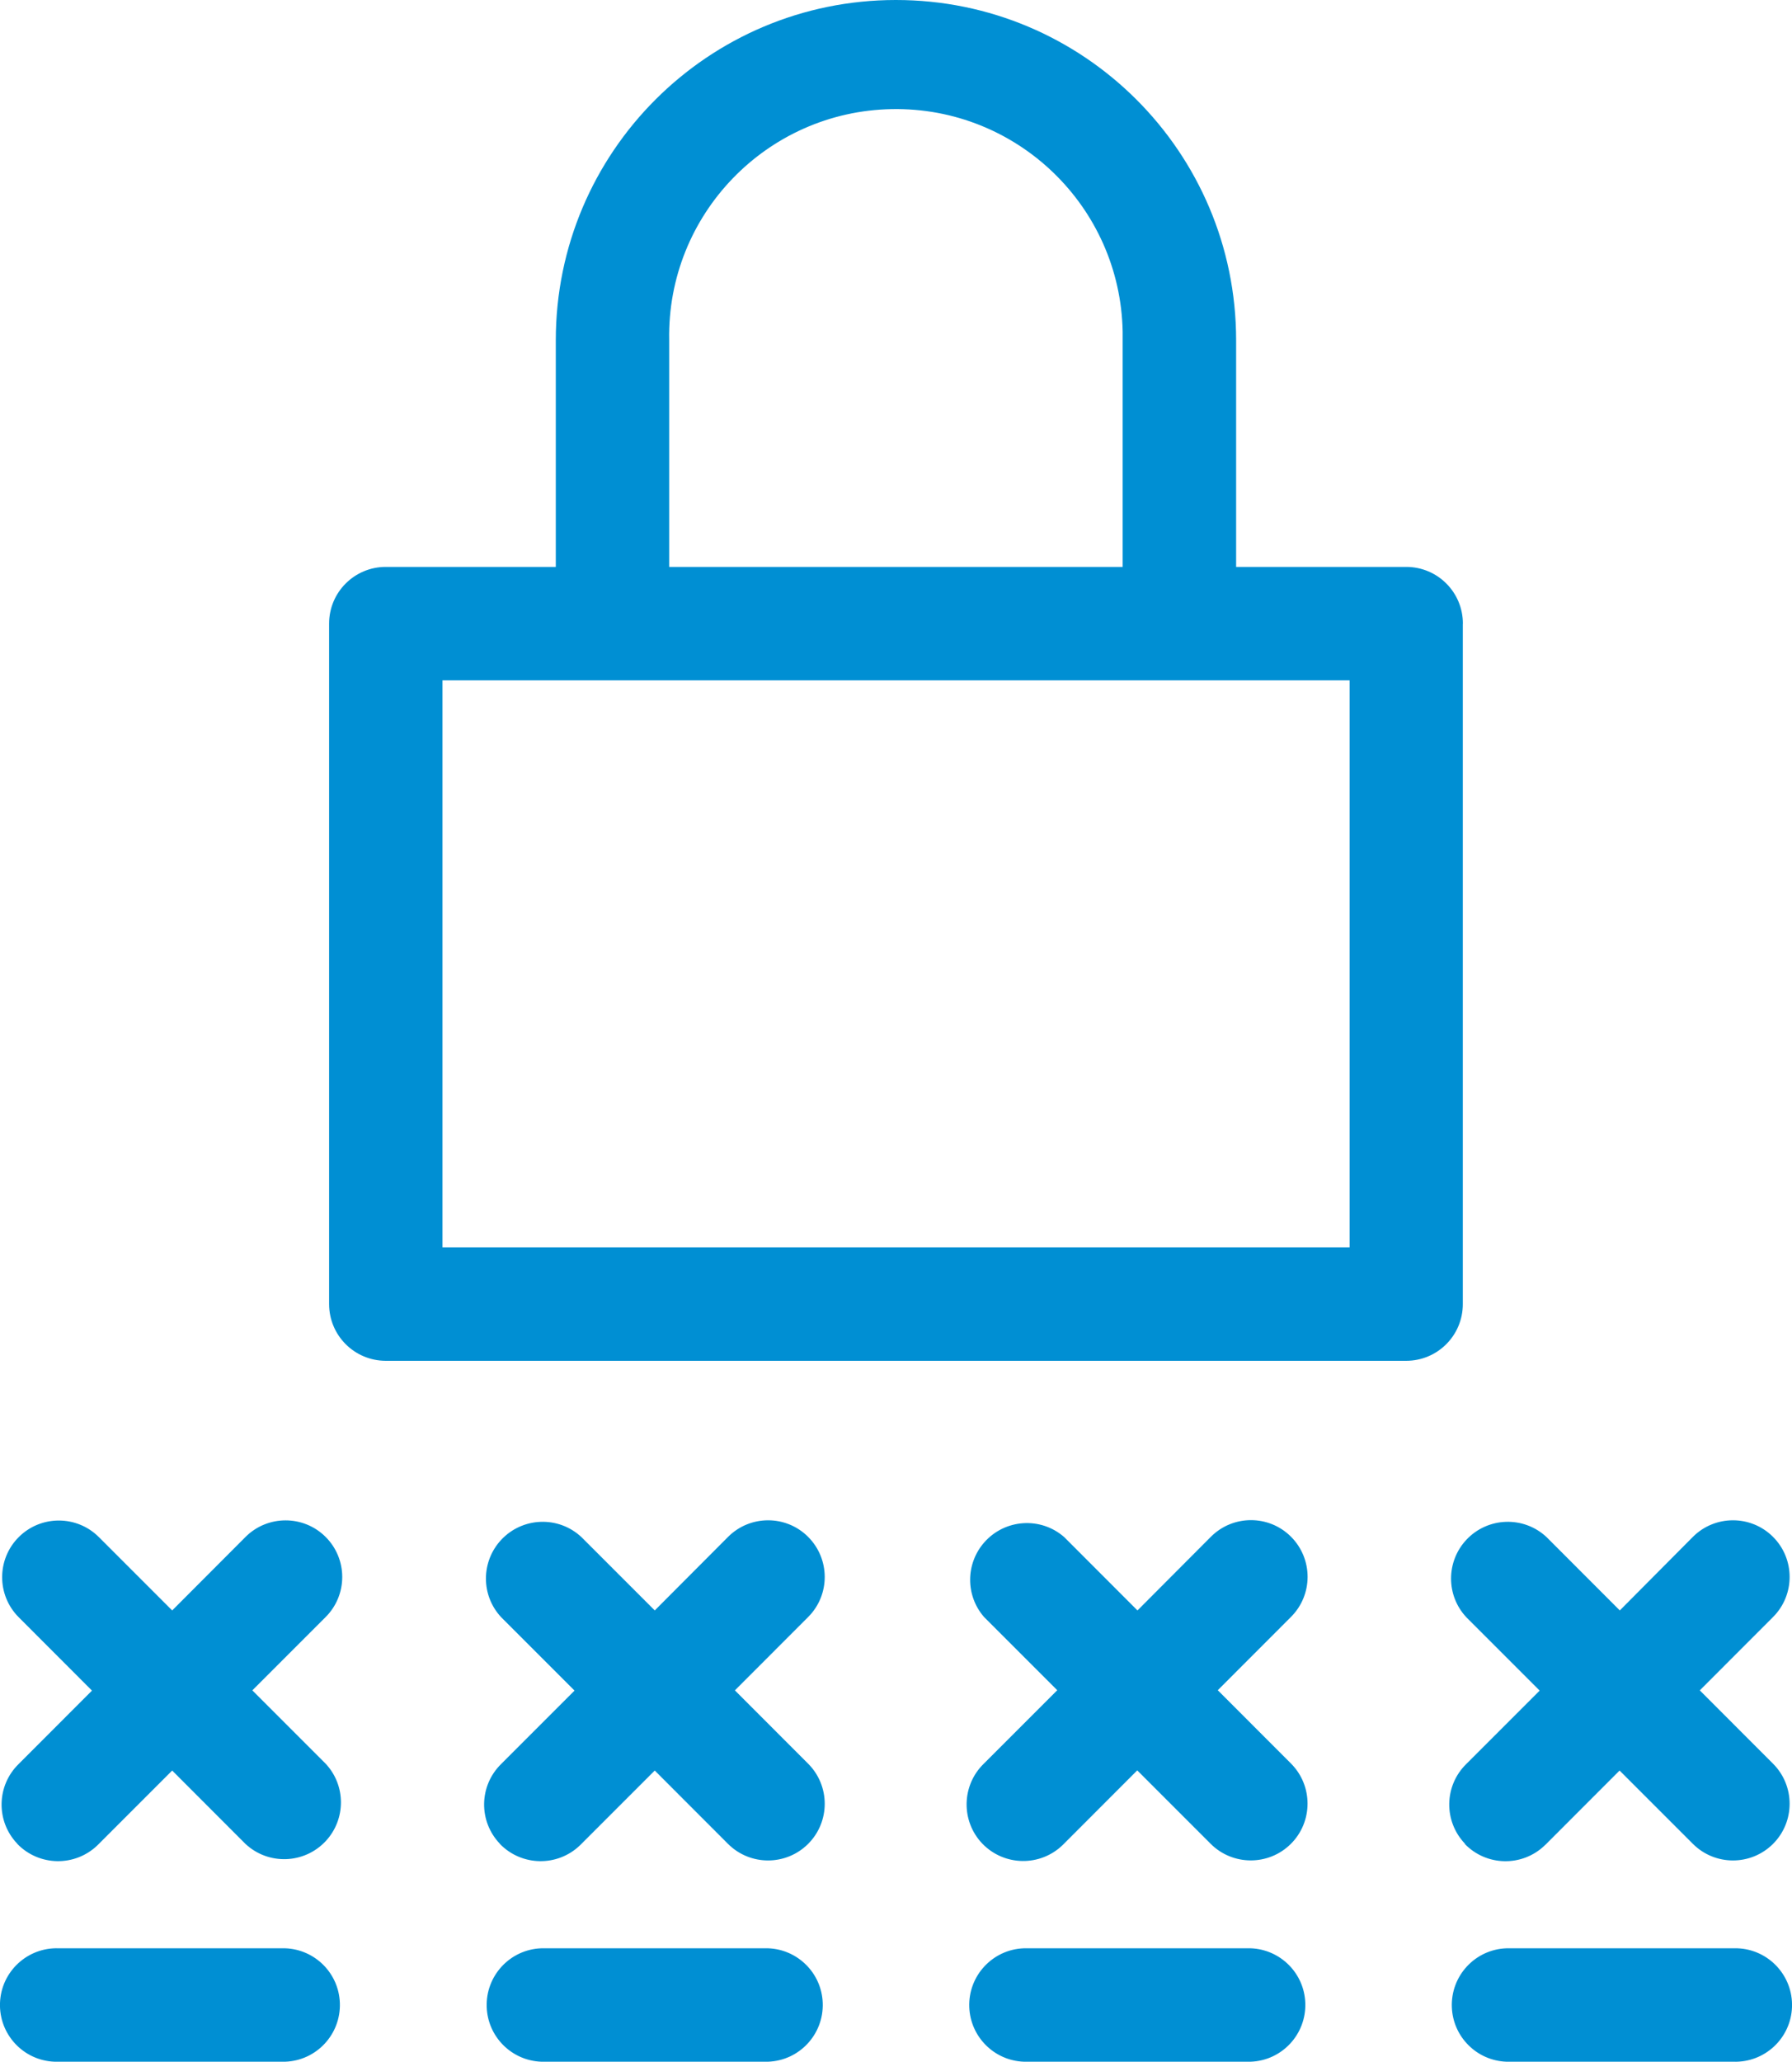 <?xml version="1.0" encoding="UTF-8"?><svg id="Layer_2" xmlns="http://www.w3.org/2000/svg" viewBox="0 0 233.43 268.51"><defs><style>.cls-1{fill:#008fd3;}</style></defs><g id="Isolation_Mode"><path class="cls-1" d="M127.97,240.11c2.84,2.93,7.51,3.01,10.45,.18l.18-.18,9.54-9.55,9.55,9.55c2.88,2.89,7.57,2.9,10.46,.02,2.89-2.88,2.9-7.57,.02-10.46l-9.54-9.55,9.54-9.55c2.88-2.88,2.88-7.55,0-10.44h0c-2.88-2.88-7.55-2.88-10.43,0h0l-9.57,9.6-9.54-9.55c-3.07-2.69-7.74-2.37-10.43,.7-2.42,2.77-2.44,6.9-.03,9.69l9.55,9.55-9.55,9.55c-2.93,2.83-3.02,7.5-.2,10.44Zm-27.91,13.62h-29.55c-4.08,.15-7.26,3.58-7.11,7.66,.14,3.87,3.25,6.97,7.11,7.11h29.55c4.08-.15,7.26-3.58,7.11-7.66-.14-3.87-3.25-6.97-7.11-7.11ZM2.25,240.13c2.84,2.93,7.51,3.01,10.45,.18l.18-.18,9.55-9.55,9.54,9.55c2.98,2.79,7.66,2.63,10.45-.35,2.65-2.84,2.66-7.25,0-10.09l-9.55-9.55,9.55-9.55c2.88-2.88,2.88-7.55,0-10.43h0c-2.88-2.88-7.56-2.88-10.44,0h0l-9.55,9.57-9.55-9.55c-2.88-2.88-7.56-2.88-10.44,0s-2.88,7.56,0,10.44l9.54,9.55-9.54,9.55c-2.9,2.82-2.99,7.46-.19,10.39v.02Zm62.86,0c2.84,2.93,7.51,3.01,10.45,.18l.18-.18,9.55-9.55,9.54,9.55c2.88,2.88,7.56,2.88,10.44,0s2.88-7.56,0-10.44l-9.54-9.55,9.54-9.55c2.88-2.88,2.88-7.55,0-10.44h0c-2.88-2.88-7.55-2.88-10.43,0h0l-9.55,9.58-9.55-9.55c-2.98-2.79-7.66-2.63-10.45,.35-2.65,2.84-2.66,7.25,0,10.09l9.55,9.55-9.55,9.55c-2.9,2.83-2.98,7.46-.18,10.39v.02Zm-27.94,13.6H7.66c-4.08-.15-7.51,3.03-7.66,7.11-.15,4.08,3.03,7.51,7.11,7.66,.18,0,.36,0,.54,0h29.51c4.08-.15,7.26-3.58,7.11-7.66-.14-3.87-3.25-6.97-7.11-7.11Zm188.57,0h-29.51c-4.08,.15-7.26,3.58-7.11,7.66,.14,3.87,3.25,6.97,7.11,7.11h29.54c4.08,.15,7.51-3.03,7.66-7.11,.15-4.08-3.03-7.51-7.11-7.66-.18,0-.36,0-.54,0h-.03Zm-34.94-13.6c2.82,2.93,7.49,3.02,10.42,.2l.02-.02,.19-.18,9.54-9.55,9.55,9.55c2.88,2.88,7.56,2.88,10.44,0s2.88-7.56,0-10.44l-9.54-9.55,9.54-9.55c2.88-2.88,2.88-7.56,0-10.44s-7.56-2.88-10.44,0l-9.52,9.58-9.54-9.55c-2.98-2.79-7.66-2.63-10.45,.35-2.65,2.84-2.66,7.25,0,10.09l9.55,9.55-9.55,9.55c-2.9,2.83-2.98,7.46-.18,10.39l-.03,.02Zm-27.88,13.6h-29.55c-4.08,.15-7.26,3.58-7.11,7.66,.14,3.87,3.25,6.97,7.11,7.11h29.55c4.08-.15,7.26-3.58,7.11-7.66-.14-3.87-3.25-6.97-7.11-7.11Zm27.64-172.5c.01-4.08-3.28-7.39-7.36-7.4-.01,0-.02,0-.03,0h-22.15v-29.54C161.01,19.82,141.17-.01,116.69,0c-24.46,.01-44.28,19.83-44.29,44.29v29.54h-22.15c-4.08,0-7.38,3.3-7.38,7.38h0v88.62c0,4.08,3.29,7.38,7.37,7.39H183.17c4.08,0,7.38-3.3,7.38-7.38h0V81.23ZM87.17,44.29c-.3-16.31,12.68-29.78,28.99-30.08,16.31-.3,29.78,12.68,30.08,28.99,0,.36,0,.72,0,1.09v29.54h-59.07v-29.54Zm88.62,118.16H57.64V88.6h118.16v73.85Z"/></g></svg>